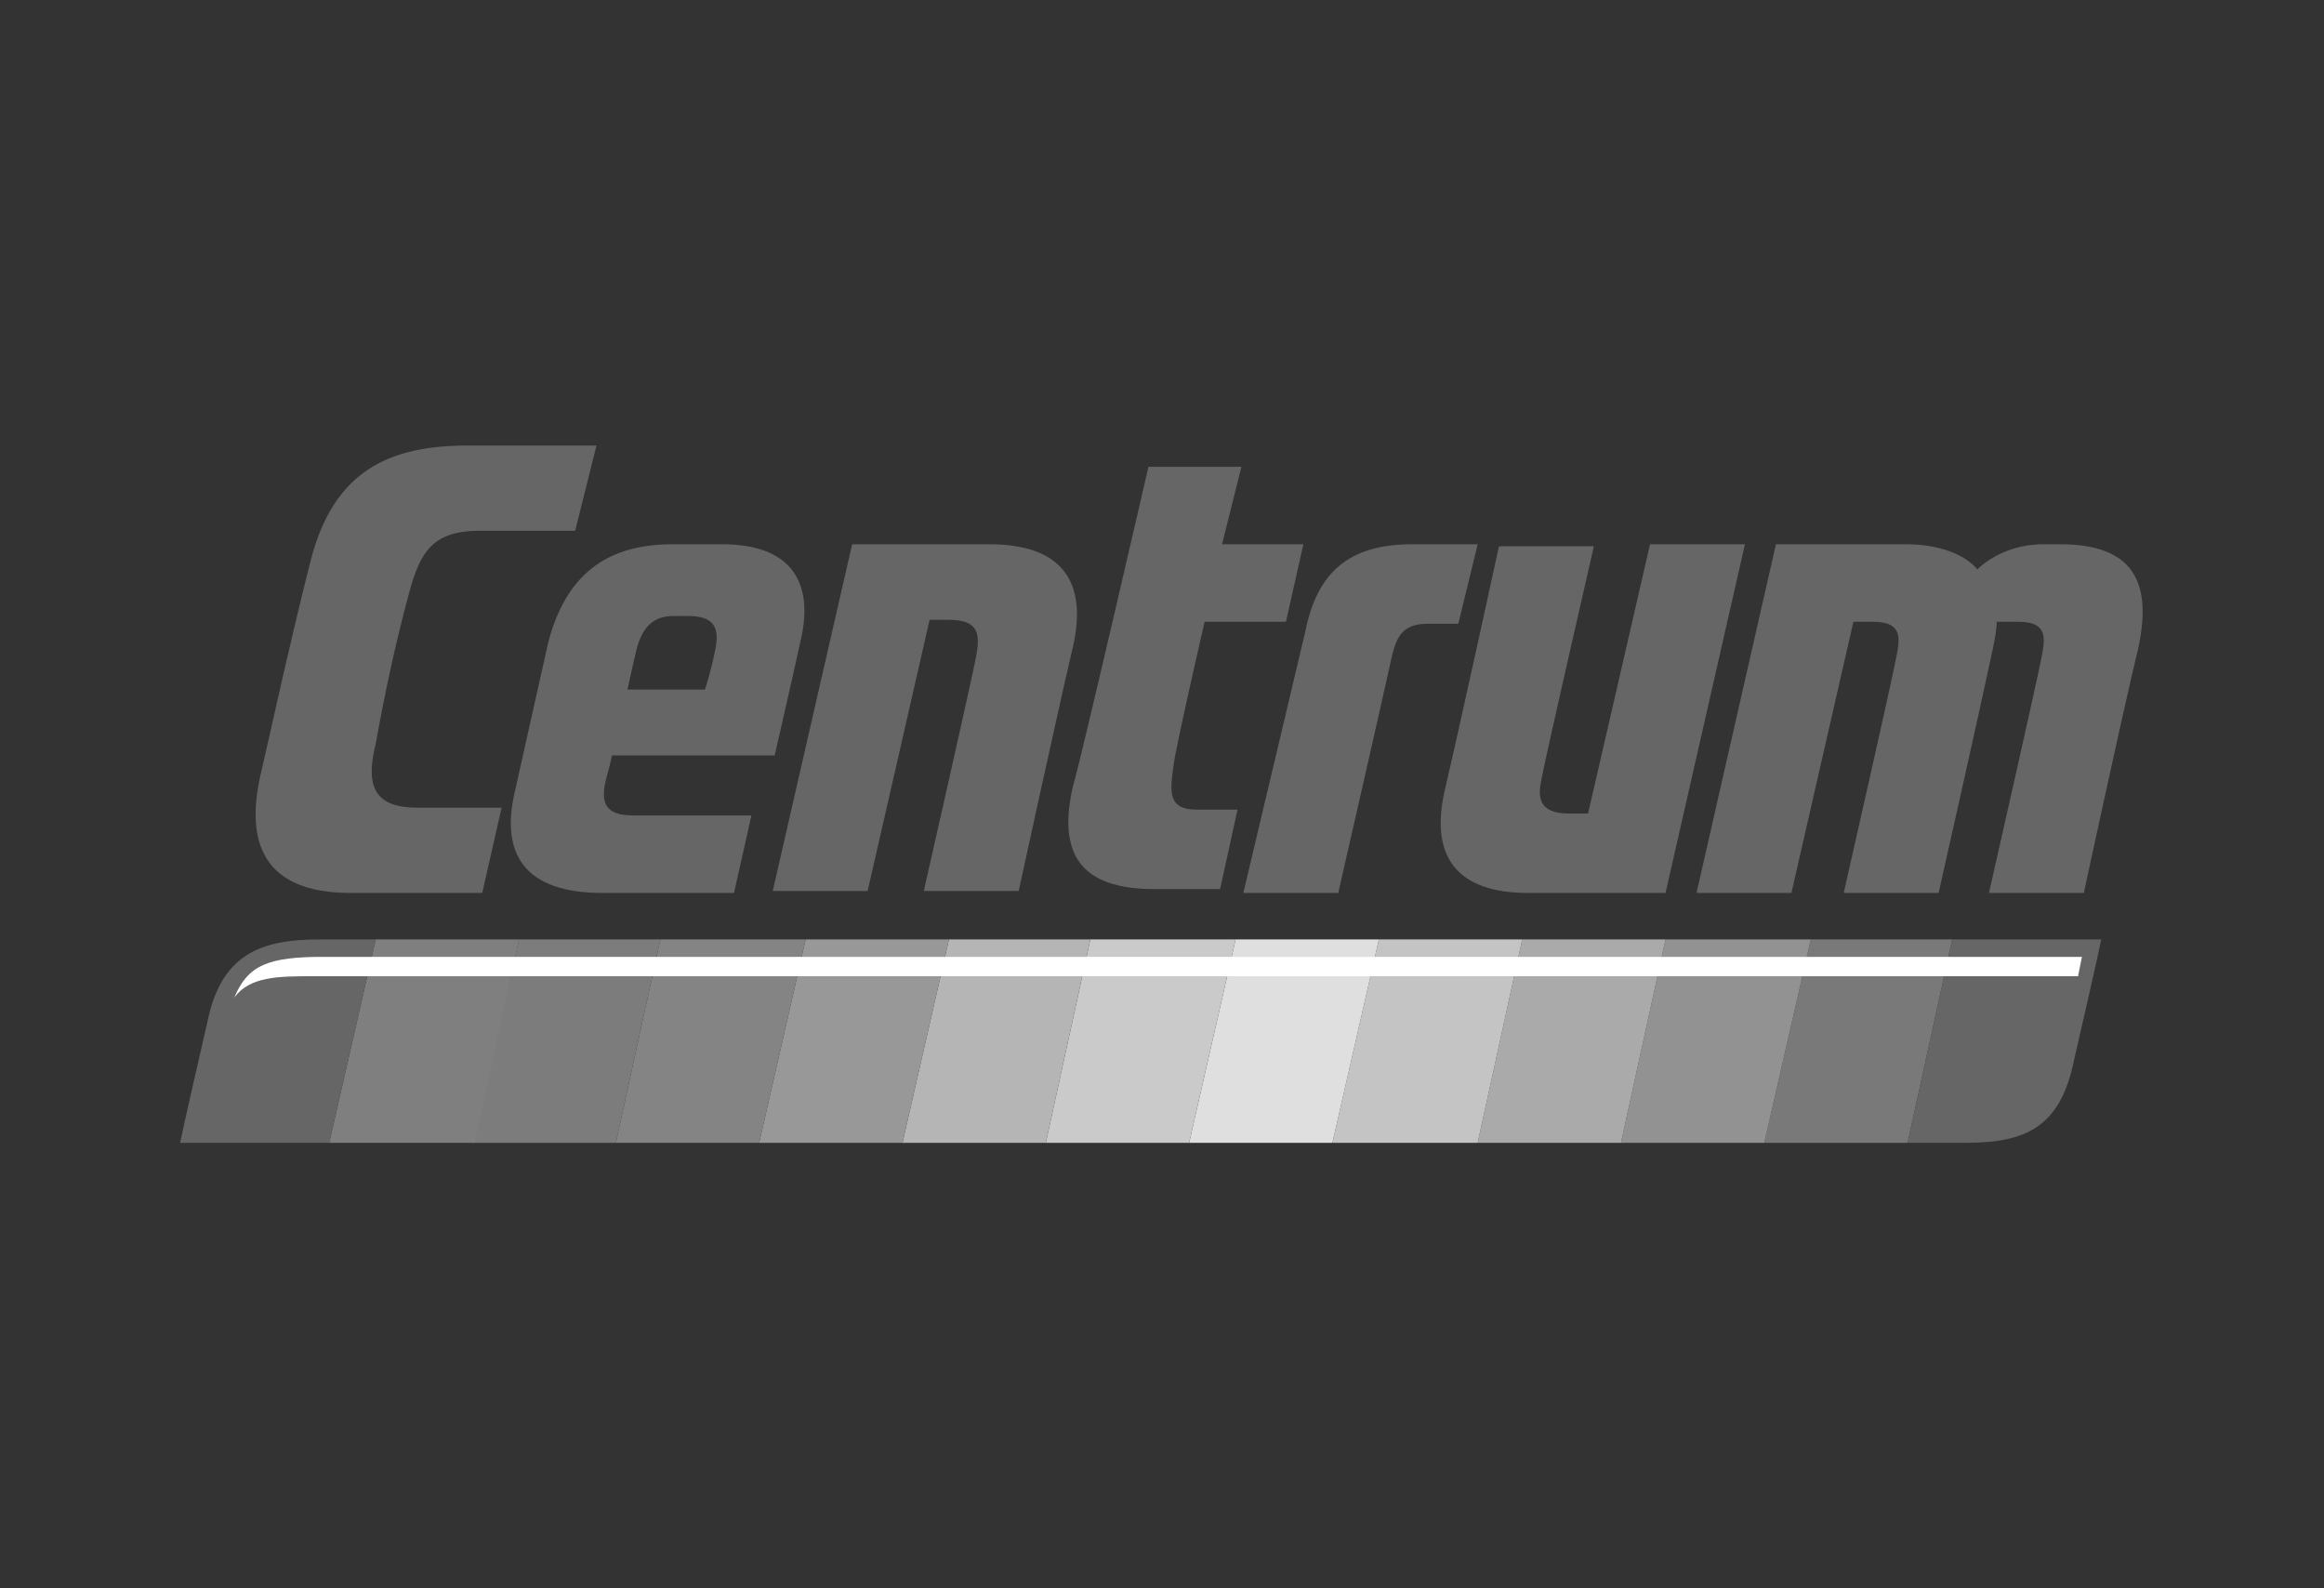 <?xml version="1.0" encoding="utf-8"?>
<!-- Generator: Adobe Illustrator 26.4.1, SVG Export Plug-In . SVG Version: 6.00 Build 0)  -->
<svg version="1.1" id="Capa_1" xmlns="http://www.w3.org/2000/svg" xmlns:xlink="http://www.w3.org/1999/xlink" x="0px" y="0px"
	 viewBox="0 0 120 82" style="enable-background:new 0 0 120 82;" xml:space="preserve">
<rect x="0" y="0" width="120" height="82" fill="#333333" stroke="none"/>
<style type="text/css">
	.st0{fill:#797979;}
	.st1{fill:#929292;}
	.st2{fill:#AAAAAA;}
	.st3{fill:#C4C4C4;}
	.st4{fill:#DFDFDF;}
	.st5{fill:#CACACA;}
	.st6{fill:#B5B5B5;}
	.st7{fill:#989898;}
	.st8{fill:#848484;}
	.st9{fill:#7C7C7C;}
	.st10{fill:#7F7F7F;}
	.st11{fill:#666666;}
	
		.st12{clip-path:url(#SVGID_00000157267833134000048320000016443760114656413082_);fill:url(#SVGID_00000069378220501137861900000003082577686091617964_);}
</style>
<g>
	<g>
		<polygon class="st0" points="93.5,48.5 100.8,48.5 98.5,59 91.1,59 		"/>
		<polygon class="st1" points="86,48.5 93.5,48.5 91.1,59 83.7,59 		"/>
		<polygon class="st2" points="78.6,48.5 86,48.5 83.7,59 76.3,59 		"/>
		<polygon class="st3" points="71.2,48.5 78.6,48.5 76.3,59 68.8,59 		"/>
		<polygon class="st4" points="63.8,48.5 71.2,48.5 68.8,59 61.4,59 		"/>
		<polygon class="st5" points="56.3,48.5 63.8,48.5 61.4,59 54,59 		"/>
		<polygon class="st6" points="49,48.5 56.3,48.5 54,59 46.6,59 		"/>
		<polygon class="st7" points="41.6,48.5 49,48.5 46.6,59 39.2,59 		"/>
		<polygon class="st8" points="34.1,48.5 41.6,48.5 39.2,59 31.8,59 		"/>
		<polygon class="st9" points="26.8,48.5 34.1,48.5 31.8,59 24.4,59 		"/>
		<polygon class="st10" points="19.4,48.5 26.8,48.5 24.5,59 17,59 		"/>
		<path class="st11" d="M16.5,48.5h2.9L17,59H9.3c0,0,0.2-1,1.4-6.2C11.4,49.3,13.4,48.5,16.5,48.5"/>
		<path class="st11" d="M101.5,59h-3l2.3-10.5h7.7c0,0-0.2,1-1.4,6.2C106.4,58.2,104.6,59,101.5,59"/>
		<g>
			<g>
				<g>
					<g>
						<g>
							<g>
								<defs>
									<path id="SVGID_1_" d="M16.7,49.4c-2.8,0-3.9,0.4-4.6,2.1c0.8-1.1,2.3-1.1,4.1-1.1h91.1l0.2-1L16.7,49.4L16.7,49.4z"/>
								</defs>
								<clipPath id="SVGID_00000150090471179830788150000006138695436568715147_">
									<use xlink:href="#SVGID_1_"  style="overflow:visible;"/>
								</clipPath>
								
									<linearGradient id="SVGID_00000137816321030249673590000014546719939547068586_" gradientUnits="userSpaceOnUse" x1="-1748.462" y1="-101.894" x2="-1747.494" y2="-101.894" gradientTransform="matrix(98.443 0 0 98.443 172136.688 10081.349)">
									<stop  offset="0" style="stop-color:#FFFFFF"/>
									<stop  offset="0.651" style="stop-color:#FFFFFF"/>
									<stop  offset="0.864" style="stop-color:#FFFFFF"/>
									<stop  offset="1" style="stop-color:#FFFFFF"/>
								</linearGradient>
								
									<rect x="12.1" y="49.4" style="clip-path:url(#SVGID_00000150090471179830788150000006138695436568715147_);fill:url(#SVGID_00000137816321030249673590000014546719939547068586_);" width="95.4" height="2.1"/>
							</g>
						</g>
					</g>
				</g>
			</g>
		</g>
		<path class="st11" d="M62.2,32.1h4.2l0.9-4h-4.2l1-4h-4.8c0,0-3.5,15.2-3.9,16.5c-0.8,3.5,0.4,5.3,4.2,5.3H63l0.9-4.1
			c0,0-1.3,0-2.1,0c-1.5,0-1.4-0.9-1.2-2.3C60.7,38.6,62.2,32.1,62.2,32.1"/>
		<path class="st11" d="M16,29.1c1.2-4.9,4.2-6.1,8.2-6.1h6.6l-1.1,4.4h-4.9c-2.4,0-3.1,1-3.7,3.3c-0.6,2.2-1.2,4.9-1.7,7.7
			c-0.6,2.4,0.1,3.3,2.2,3.3h4.3l-1,4.4h-6.8c-4.5,0-5.5-2.6-4.6-6.3C14.4,35.9,14.8,33.9,16,29.1"/>
		<path class="st11" d="M34.7,28.1c0,0,1.4,0,2.6,0c3.3,0,4.7,1.7,4.1,4.7C40.9,35.1,40,39,40,39l-8.4,0c0,0-0.1,0.5-0.3,1.2
			c-0.3,1.2-0.1,1.9,1.4,1.9c1.7,0,6.1,0,6.1,0l-0.9,4h-6.8c-4,0-5.3-2-4.5-5.3l1.7-7.6C29.2,29.7,31.3,28.1,34.7,28.1 M36.4,35.6
			c0,0,0.3-0.9,0.5-1.9c0.3-1.3,0-1.9-1.4-1.9h-0.7c-1.1,0-1.6,0.6-1.9,1.6c-0.2,0.8-0.5,2.2-0.5,2.2H36.4z"/>
		<path class="st11" d="M44,28.1h7.1c3.6,0,5.1,1.8,4.3,5.3c-0.8,3.4-2.8,12.6-2.8,12.6h-4.9c0,0,2.5-11,2.7-12.1
			c0.2-1.1,0.2-1.9-1.4-1.9h-1l-3.2,14h-4.9L44,28.1z"/>
		<path class="st11" d="M106.4,28.1c-0.5,0-0.6,0-0.9,0c-2.2,0-3.4,1.3-3.4,1.3s-0.9-1.3-3.7-1.3h-6.7l-4.1,18h4.9l3.2-14h1
			c1.6,0,1.4,0.9,1.2,1.9c-0.2,1.1-2.7,12.1-2.7,12.1h4.9c0,0,2.1-9.3,2.8-12.6c0.1-0.5,0.2-1,0.2-1.4c0.4,0,0.8,0,1.1,0
			c1.6,0,1.4,0.9,1.2,1.9c-0.2,1.1-2.7,12.1-2.7,12.1h4.9c0,0,2-9.3,2.8-12.6C111.2,29.9,110,28.1,106.4,28.1"/>
		<path class="st11" d="M86,46.1h-7.1c-3.6,0-5.1-1.8-4.3-5.3c0.8-3.4,2.8-12.6,2.8-12.6h4.9c0,0-2.5,10.9-2.7,12
			C79.4,41.1,79.4,42,81,42h1l3.2-13.9h4.9L86,46.1z"/>
		<path class="st11" d="M72.9,28.1h3.4l-1,4.1c0,0-1.2,0-1.5,0c-1.3,0-1.7,0.5-2,2c-0.3,1.4-2.7,11.9-2.7,11.9h-4.9l3.2-13.5
			C68,29.6,69.6,28.1,72.9,28.1"/>
	</g>
</g>
</svg>
